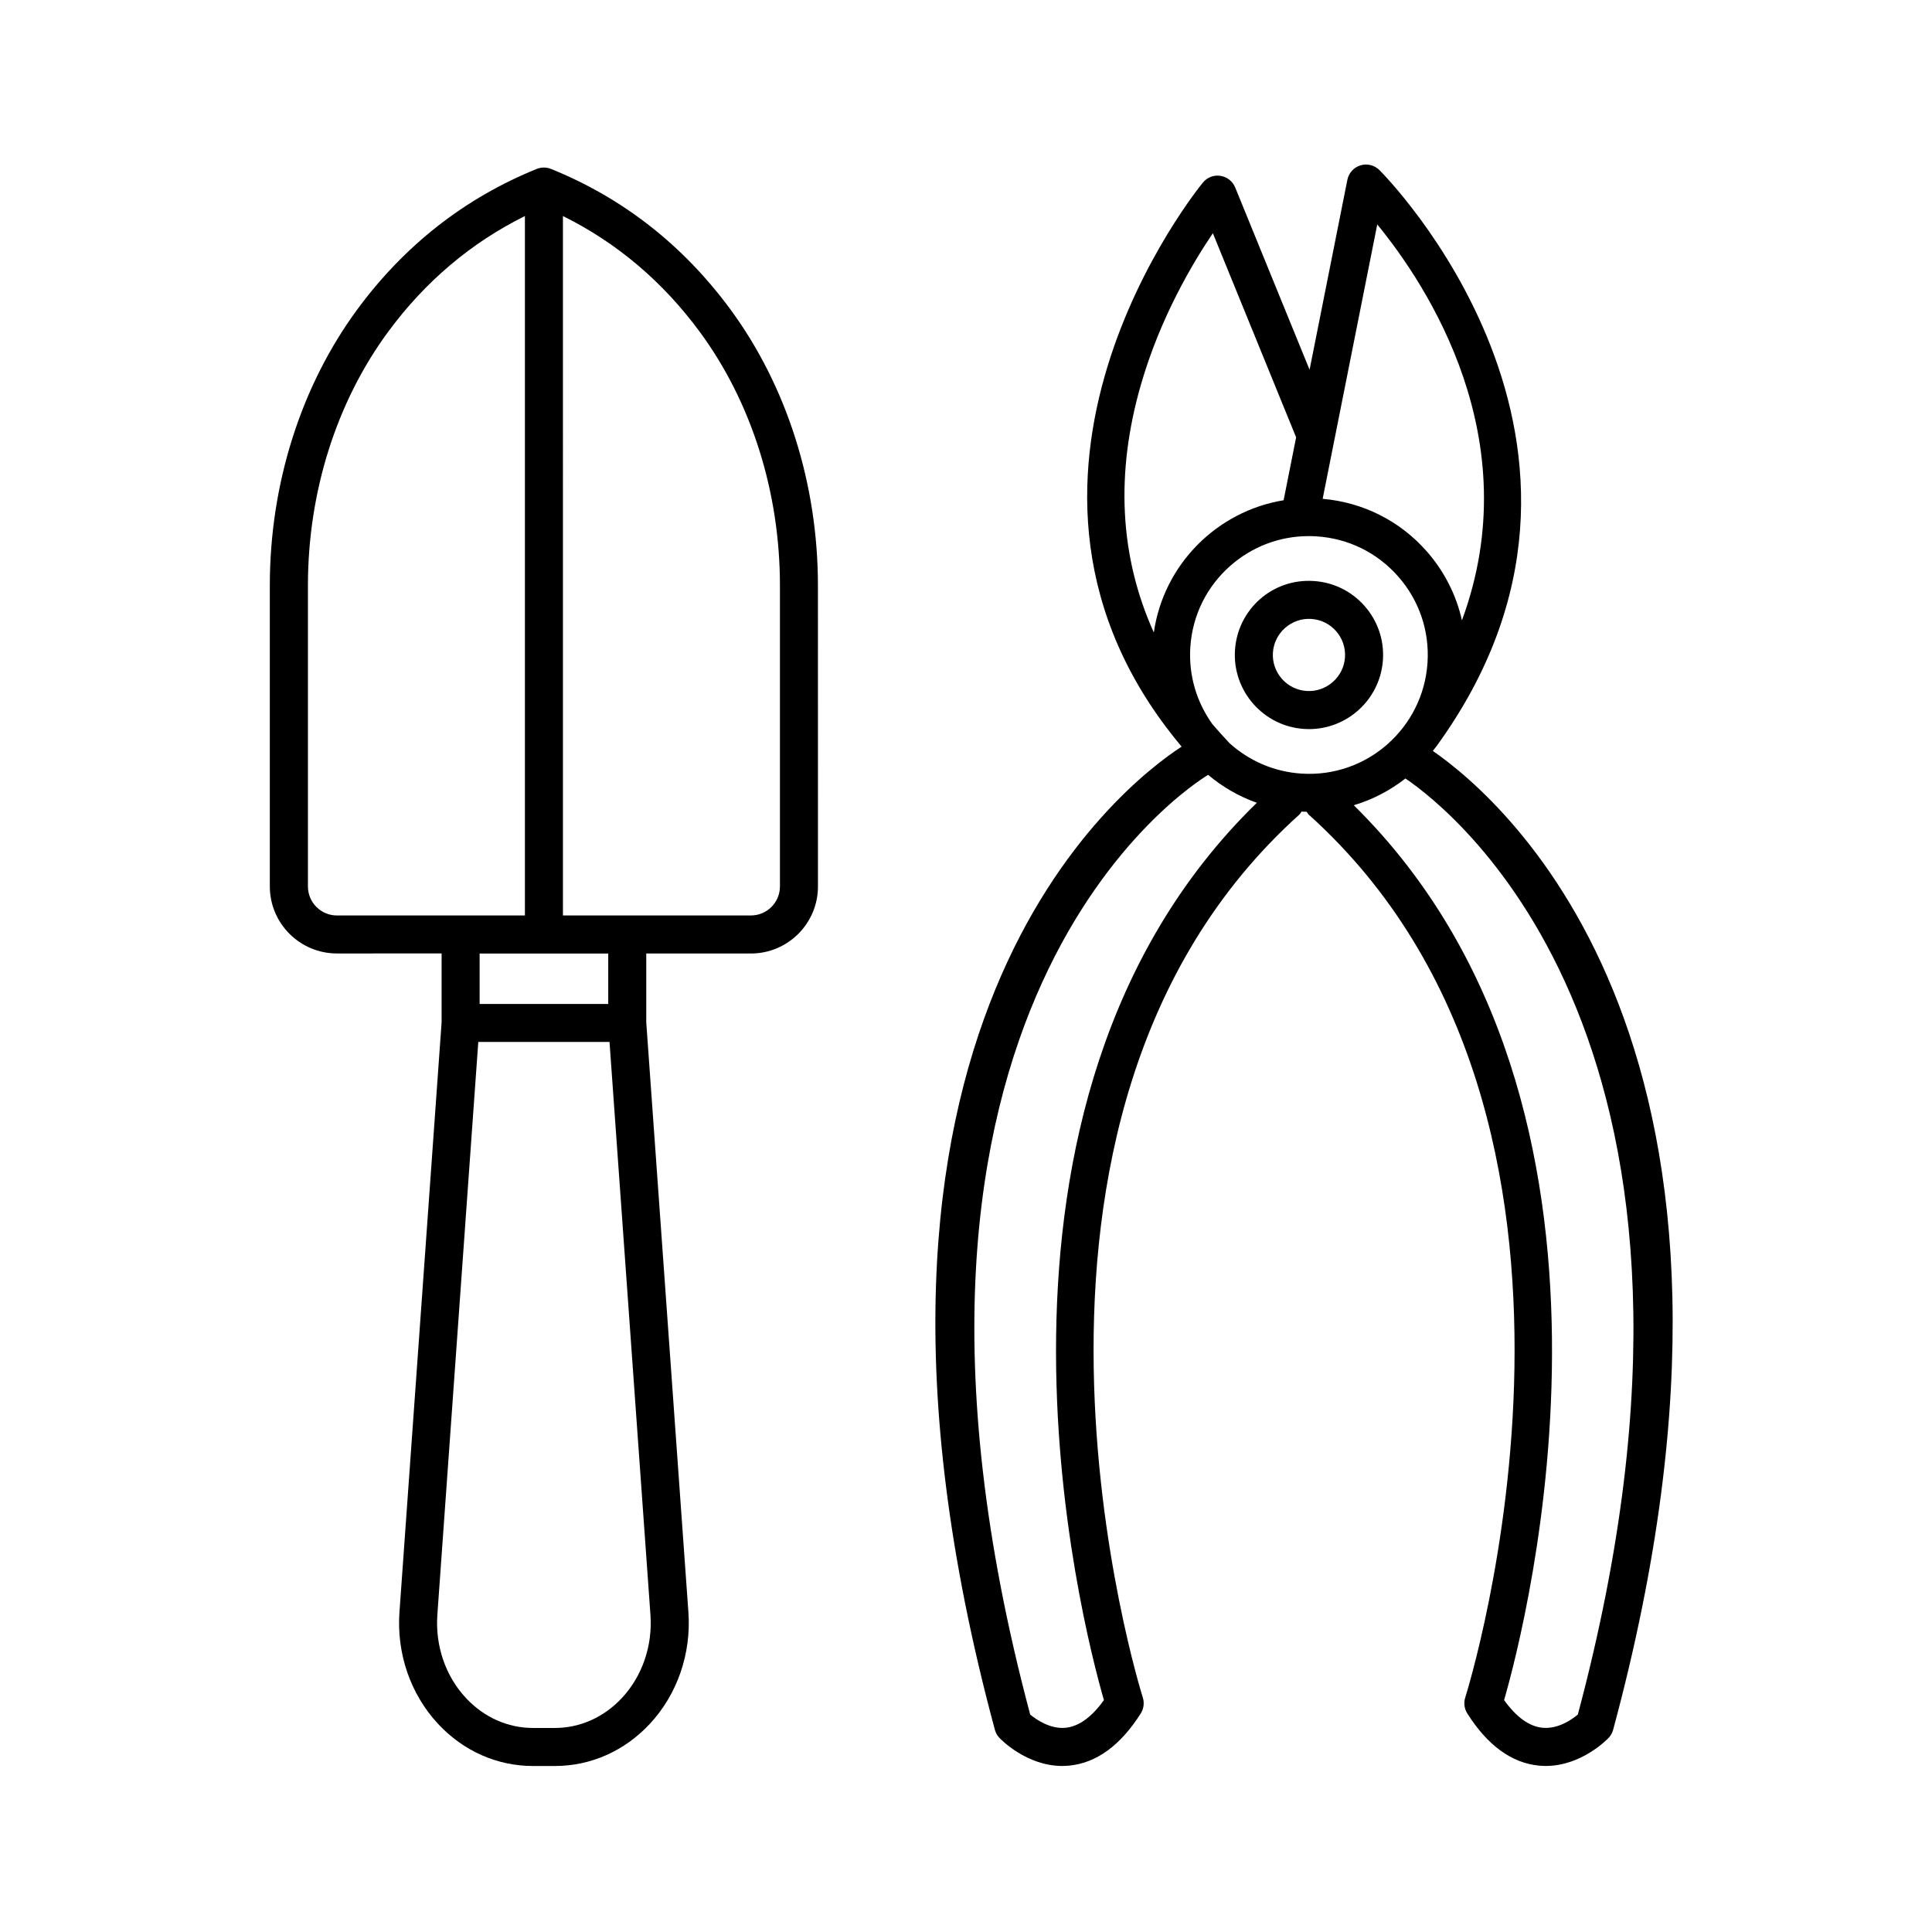 <?xml version="1.0" encoding="UTF-8"?>
<!-- The Best Svg Icon site in the world: iconSvg.co, Visit us! https://iconsvg.co -->
<svg fill="#000000" width="800px" height="800px" version="1.1" viewBox="144 144 512 512" xmlns="http://www.w3.org/2000/svg">
 <g>
  <path d="m471.28 316.33c-0.68 10.812 7.559 20.164 18.363 20.852 0.422 0.023 0.84 0.039 1.258 0.039 10.27 0 18.934-8.012 19.594-18.398 0.332-5.238-1.391-10.289-4.863-14.227-3.473-3.941-8.266-6.293-13.504-6.621-10.934-0.715-20.164 7.543-20.848 18.355zm10.055 0.633c0.332-5.266 4.941-9.281 10.156-8.938 2.555 0.16 4.891 1.305 6.578 3.223 1.688 1.914 2.527 4.379 2.367 6.926-0.328 5.269-4.926 9.27-10.156 8.941-5.266-0.328-9.277-4.887-8.945-10.152z"/>
  <path d="m261.03 396.68v18.254l-11.168 156.29c-0.789 10.992 2.938 21.785 10.219 29.609 6.707 7.203 15.645 11.176 25.172 11.176h5.785c9.527 0 18.465-3.969 25.172-11.168 7.285-7.82 11.012-18.617 10.223-29.609l-11.168-156.29v-18.254h27.738c9.793 0 17.766-7.969 17.766-17.766l-0.008-79.754c0-26.867-8.238-52.855-23.191-73.172-12.508-17.004-28.504-29.535-47.551-37.23-1.211-0.488-2.57-0.488-3.777 0-19.027 7.699-35.023 20.223-47.551 37.23-14.953 20.324-23.184 46.309-23.184 73.172v79.742c0 9.793 7.969 17.766 17.766 17.766l27.758-0.004zm22.078-195.43v185.36h-49.816c-4.242 0-7.688-3.449-7.688-7.688v-79.746c0-24.73 7.535-48.598 21.227-67.203 9.832-13.363 22.023-23.652 36.277-30.719zm59.898 185.36h-49.82l-0.004-185.36c14.262 7.07 26.449 17.355 36.281 30.719 13.695 18.602 21.23 42.465 21.23 67.203v79.742c0 4.242-3.453 7.691-7.688 7.691zm-83.102 185.33 10.848-151.81h34.777l10.848 151.81c0.586 8.219-2.168 16.246-7.551 22.027-4.777 5.133-11.098 7.961-17.793 7.961h-5.785c-6.695 0-13.02-2.832-17.793-7.965-5.383-5.777-8.133-13.805-7.551-22.023zm11.203-175.25h34.082v13.367h-34.082z"/>
  <path d="m446.85 593.84c-0.492-1.523-48.004-153.41 41.453-233.93 0.266-0.238 0.406-0.551 0.613-0.828 0.457 0.02 0.91 0.035 1.367 0.047 0.195 0.262 0.328 0.555 0.578 0.781 89.531 80.594 41.938 232.41 41.449 233.93-0.457 1.426-0.262 2.977 0.539 4.242 5.371 8.48 11.754 13.129 18.977 13.824 0.613 0.059 1.219 0.09 1.82 0.09 9.512 0 16.348-7.117 16.652-7.441 0.574-0.605 0.988-1.344 1.203-2.144 48.543-179.93-28.668-246.17-47.785-259.41 0.289-0.367 0.586-0.73 0.855-1.109 0.016-0.023 0.047-0.031 0.059-0.051 57.949-79.719-14.363-152.09-15.098-152.8-1.32-1.293-3.246-1.758-5.008-1.215-1.773 0.543-3.094 2.016-3.457 3.828l-10.016 50.336-19.711-48.309c-0.664-1.633-2.141-2.801-3.883-3.074-1.77-0.293-3.508 0.387-4.641 1.738-0.676 0.805-64.824 79.047-5.672 149.52-15.562 10.121-99.633 74.66-49.488 260.55 0.215 0.805 0.629 1.543 1.203 2.144 0.301 0.324 7.144 7.441 16.656 7.441 0.594 0 1.203-0.023 1.82-0.09 7.227-0.695 13.602-5.352 18.973-13.824 0.801-1.27 1-2.82 0.539-4.246zm23.039-252.84c-1.613-1.699-3.152-3.41-4.625-5.141-4.074-5.691-6.297-12.766-5.82-20.289 0.527-8.395 4.301-16.082 10.617-21.637 5.801-5.109 13.113-7.859 20.773-7.859 0.68 0 1.359 0.02 2.039 0.066 8.398 0.527 16.082 4.301 21.645 10.617 5.562 6.312 8.324 14.414 7.793 22.812-1.102 17.336-16.062 30.598-33.43 29.438-7.328-0.473-13.902-3.445-18.992-8.008zm17.598-81.098-3.316 16.668c-17.609 2.887-31.785 16.941-34.398 35.047-9.055-20.102-10.238-42.117-3.379-65.812 5.098-17.625 13.586-31.973 19.027-40.004zm43.945 48.492c-1.512-6.723-4.672-12.992-9.352-18.305-7.117-8.074-16.879-12.969-27.562-13.898l14.469-72.711c13.199 16.105 40.145 56.914 22.445 104.91zm-28.664 49.004c5.012-1.5 9.645-3.93 13.688-7.094 12.711 8.621 92.898 71.188 45.684 248.07-1.582 1.324-5.289 3.926-9.418 3.492-3.488-0.359-6.883-2.82-10.121-7.324 5.707-19.754 41.387-157.11-39.832-237.14zm-66.219 237.15c-3.254 4.523-6.664 6.992-10.176 7.332-4.062 0.387-7.773-2.191-9.359-3.508-50.141-187.85 42.828-246.43 47.16-249.03 3.777 3.184 8.125 5.715 12.902 7.402-82.094 79.938-46.246 217.98-40.527 237.8z"/>
 </g>
</svg>